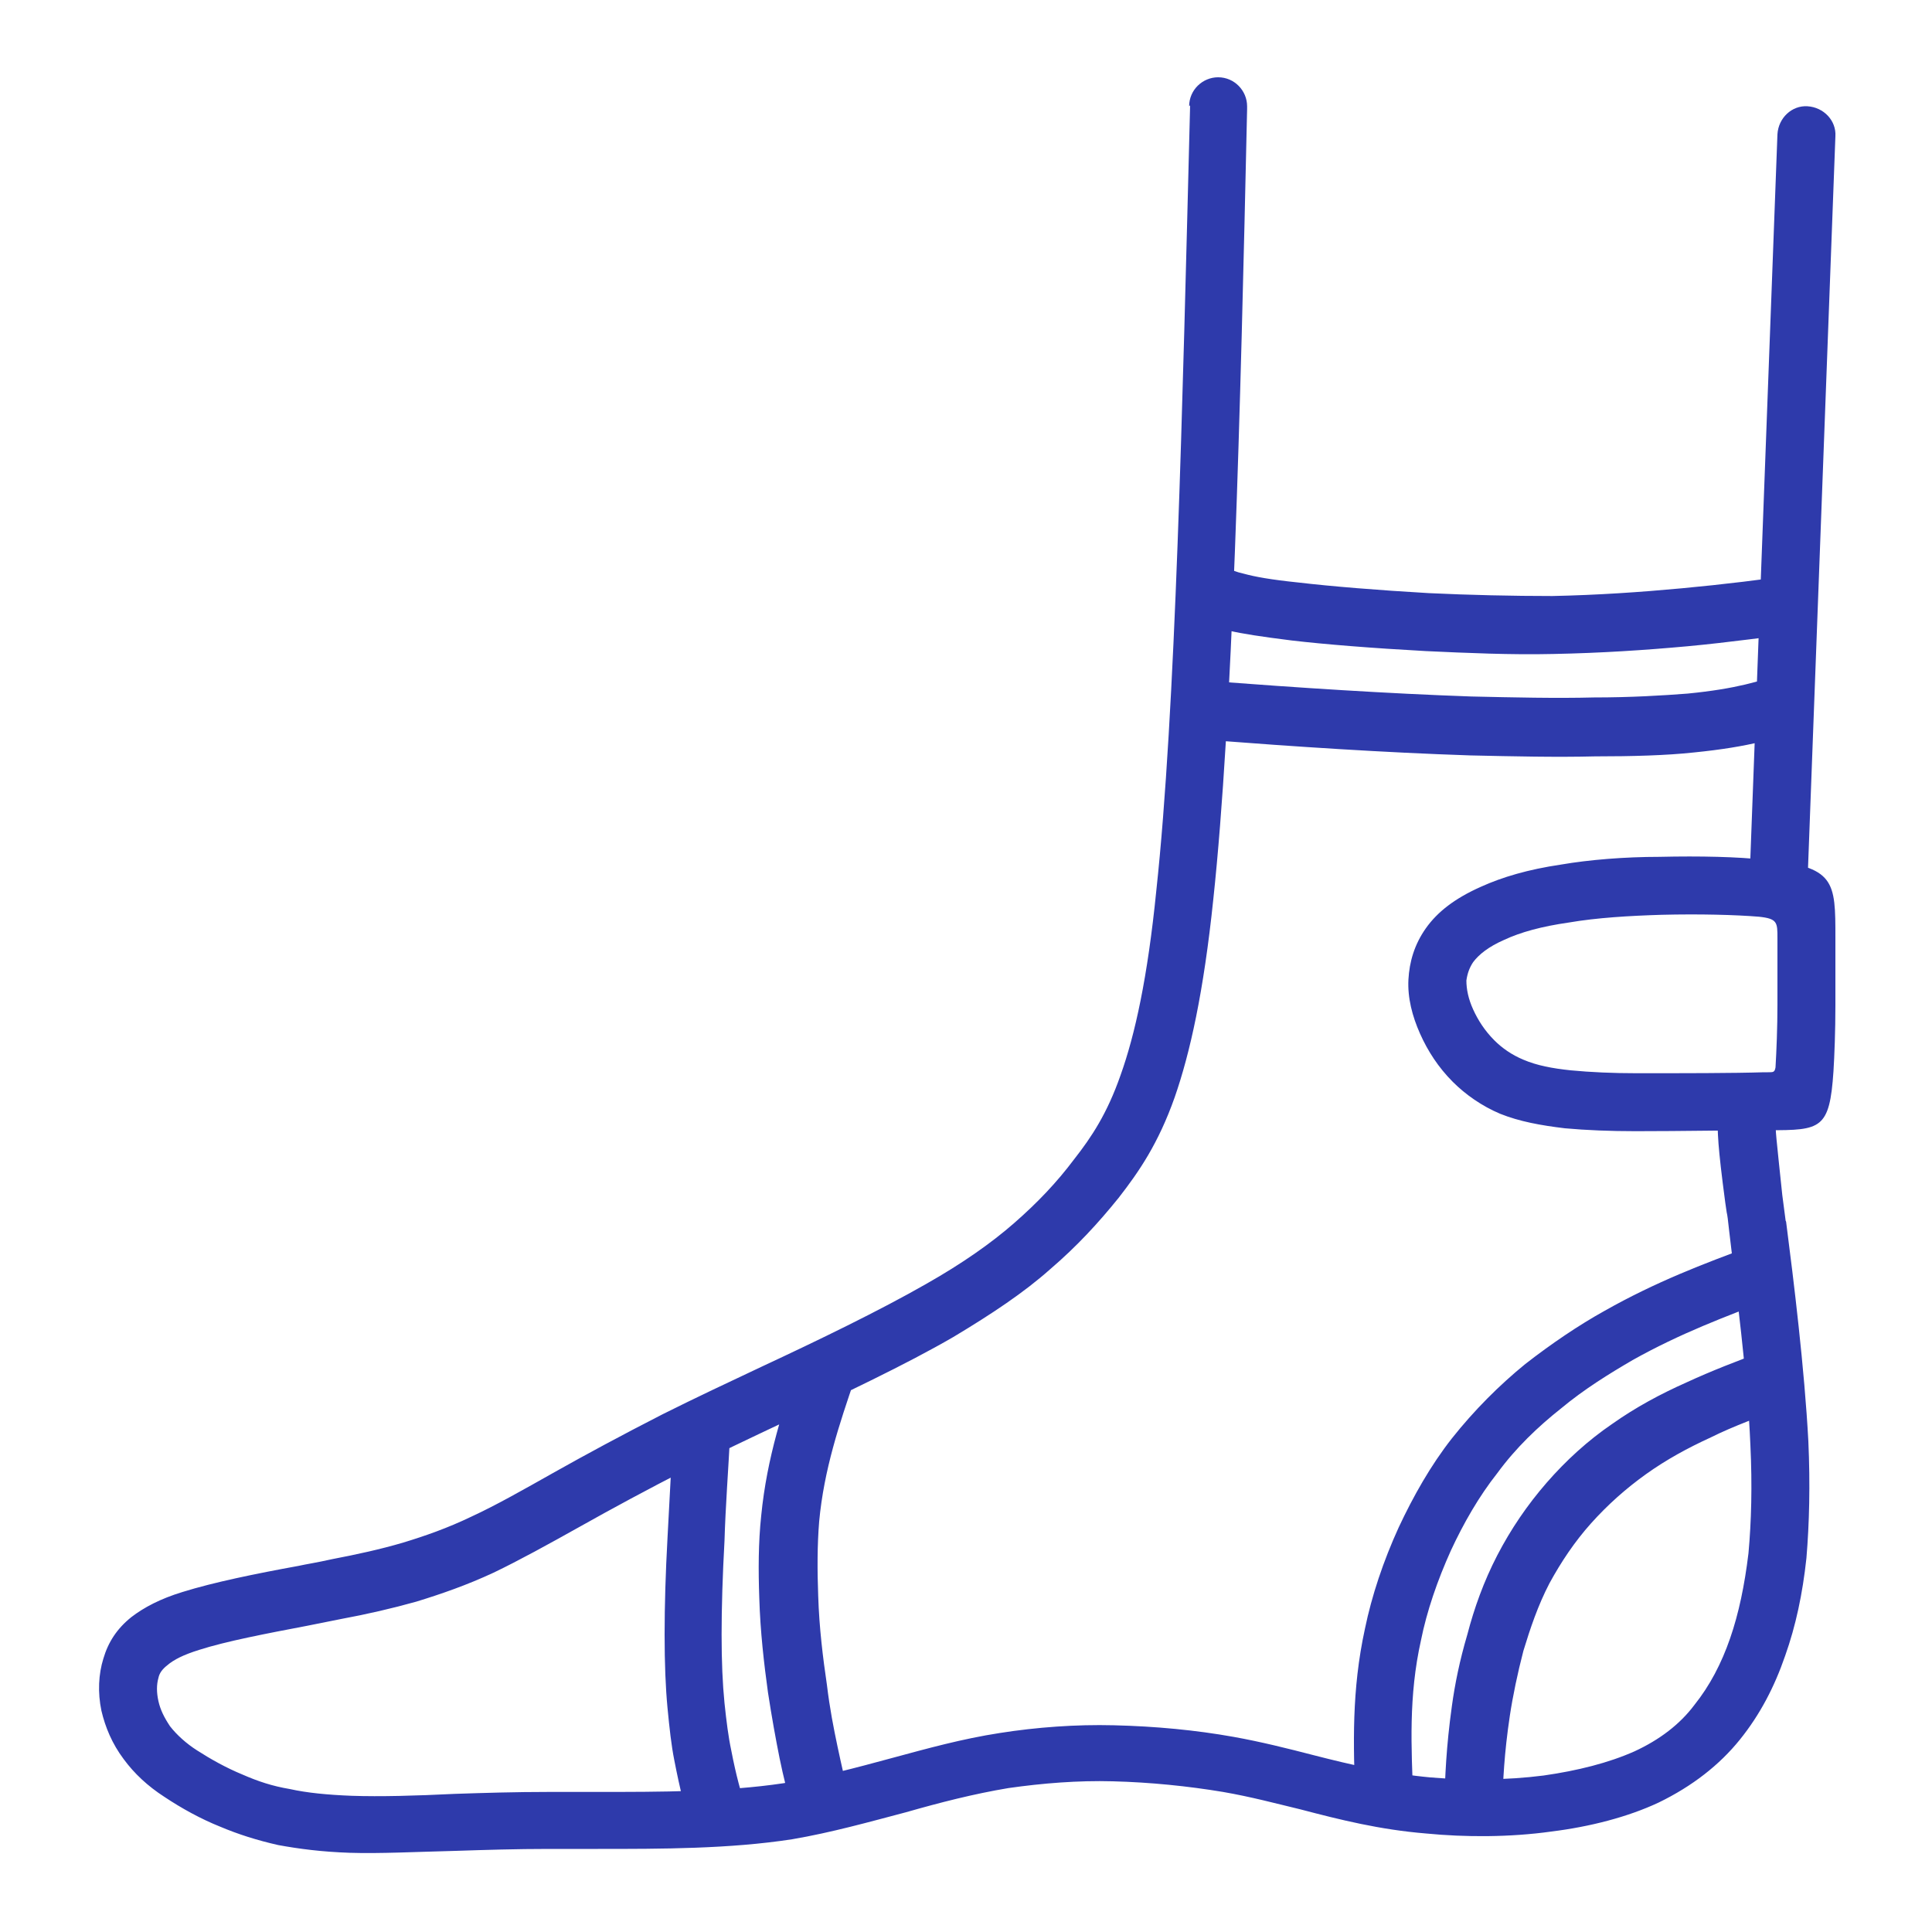 <svg xmlns:xodm="http://www.corel.com/coreldraw/odm/2003" xmlns="http://www.w3.org/2000/svg" xmlns:xlink="http://www.w3.org/1999/xlink" id="Capa_1" x="0px" y="0px" viewBox="0 0 200 200" style="enable-background:new 0 0 200 200;" xml:space="preserve"> <style type="text/css"> .st0{fill:#2E3AAB;} </style> <g id="Capa_x0020_1"> <g id="_2145968359536"> <path class="st0" d="M123.1,11c0-1.7,1.4-3,3-3c1.7,0,3,1.4,3,3c0,0.1,0,0.2,0,0.3c-0.7,31.6-1.5,63.1-3.5,81.8 c-1,9.6-2.4,15.9-4,20.5c-1.7,4.8-3.7,7.7-5.8,10.4c-2.1,2.6-4.3,5-7.1,7.4c-2.7,2.4-6,4.6-10,7c-5,2.9-11.4,5.9-17.5,8.8 c-3.6,1.7-7.2,3.4-10.1,4.9c-4.1,2.1-7.8,4.1-11,5.9c-3.4,1.9-6.3,3.5-9,4.8c-2.8,1.3-5.4,2.2-8,3c-2.5,0.7-5.1,1.3-7.8,1.8 l-3.5,0.7c-4.2,0.8-8.4,1.6-11.2,2.5c-1.6,0.5-2.6,1-3.3,1.6c-0.5,0.4-0.8,0.8-0.9,1.3c-0.2,0.7-0.2,1.5,0,2.4 c0.2,0.9,0.6,1.7,1.2,2.6c0.7,0.9,1.7,1.8,2.8,2.5c1.4,0.9,3,1.8,4.7,2.5c1.6,0.7,3.1,1.2,4.9,1.5c1.8,0.4,3.9,0.6,6.4,0.7 c3,0.1,6.6,0,10.7-0.2c3-0.1,6.2-0.2,9.7-0.2c1.7,0,3.4,0,5.1,0c6.4,0,13.2,0,19.2-0.9c3.8-0.6,7.5-1.6,11.2-2.6 c3.7-1,7.3-2,11.2-2.6c3.8-0.6,7.9-0.9,11.8-0.8c4.3,0.1,8.5,0.5,12.4,1.2c2.8,0.5,5.6,1.2,8.3,1.9l0,0c3.9,1,7.8,1.9,12.1,2.3 c3.7,0.3,7.8,0.3,11.7-0.2c3.5-0.5,6.7-1.3,9.4-2.5c2.6-1.2,4.7-2.8,6.2-4.8c1.6-2,2.8-4.3,3.7-6.9c0.9-2.6,1.5-5.5,1.9-8.8 c0.3-3.3,0.4-7,0.2-11.2c-0.3-7.3-1.5-16.1-2.2-22.2c-0.3-2.7-0.1-0.7-0.4-2.9c-0.4-3-0.6-4.8-0.7-6.1c-0.1-1.4-0.1-2-0.1-2.7 c0-1.7,1.4-3,3-3c1.7,0,3,1.4,3,3c0,0.6,0,1.2,0.1,2.2c0.1,1.1,0.3,2.9,0.6,5.8c0.5,3.9,0.3,2.3,0.4,2.8 c0.8,6.2,1.9,15.2,2.3,22.7c0.2,4.5,0.1,8.5-0.2,12.1c-0.4,3.7-1.1,7-2.2,10.1c-1.1,3.2-2.6,6.1-4.7,8.7c-2.1,2.6-4.9,4.8-8.4,6.5 c-3.2,1.5-7.1,2.5-11.1,3c-4.3,0.6-8.9,0.6-13,0.2c-4.8-0.4-8.8-1.4-13-2.5c-2.5-0.6-5.1-1.3-8-1.8c-3.6-0.6-7.5-1-11.4-1.1 c-3.6-0.1-7.3,0.2-10.8,0.7c-3.6,0.6-7.1,1.5-10.6,2.5c-3.8,1-7.7,2.1-11.8,2.8c-6.5,1-13.5,1-20.1,1c-1.7,0-3.4,0-5.1,0 c-3.3,0-6.6,0.1-9.6,0.2c-4.1,0.1-7.9,0.3-11,0.2c-2.9-0.1-5.2-0.4-7.4-0.8c-2.2-0.5-4.1-1.1-6-1.9c-2-0.8-4-1.9-5.8-3.1 c-1.7-1.1-3.1-2.4-4.2-3.9c-1.2-1.6-1.9-3.3-2.3-5c-0.4-1.9-0.3-3.8,0.2-5.4c0.5-1.7,1.4-3.1,2.9-4.3c1.3-1,3-1.9,5.3-2.6 c3.2-1,7.6-1.9,12-2.7c0.9-0.2,1.7-0.3,3.5-0.7c2.6-0.5,4.9-1,7.3-1.7c2.3-0.7,4.6-1.5,7.1-2.7c2.6-1.2,5.4-2.8,8.6-4.6 c3.2-1.8,6.9-3.8,11.2-6c3.4-1.7,6.8-3.3,10.2-4.9c6-2.8,12.2-5.8,17.1-8.6c3.7-2.1,6.7-4.2,9.1-6.3c2.4-2.1,4.4-4.2,6.2-6.6 c1.8-2.3,3.4-4.7,4.8-8.7c1.5-4.2,2.8-10.1,3.7-19.1c2-18.5,2.7-49.9,3.5-81.3L123.1,11L123.1,11z M184,13.9 c0.1-1.7,1.5-3,3.1-2.9c1.7,0.1,3,1.5,2.9,3.1l-2.9,77.5c-0.1,1.7-1.5,3-3.1,2.9c-1.7-0.1-3-1.5-2.9-3.1L184,13.9z M187.4,65.4 c-4.2,0.5-8.4,1.1-12.7,1.5c-4.4,0.4-8.9,0.7-13.9,0.8c-4.4,0.1-8.9-0.1-13.2-0.3c-5.5-0.3-10.5-0.7-13.9-1.1 c-3.2-0.4-5.1-0.7-6.4-1c-1.5-0.4-2.2-0.7-2.9-1.1l2.7-5.4c0.4,0.2,0.8,0.4,1.7,0.6c1.1,0.3,2.7,0.6,5.6,0.9 c3.4,0.4,8.3,0.8,13.5,1.1c4.2,0.2,8.7,0.3,12.8,0.3c4.7-0.1,9.1-0.4,13.4-0.8c4.3-0.4,8.4-0.9,12.5-1.5 C186.6,59.4,187.4,65.4,187.4,65.4z M125.3,70.5L125.3,70.5c9.2,0.7,18.4,1.3,27,1.6c4.4,0.1,8.8,0.2,12.7,0.1 c3.8,0,7.1-0.2,9.7-0.4c5.1-0.5,7.5-1.3,9.9-2.1l1,2.9l1.4,2.7l-0.2,0.1l-0.1,0c-2.7,1-5.4,1.9-11.4,2.5 c-2.8,0.3-6.3,0.4-10.2,0.4c-4,0.1-8.4,0-12.9-0.1c-9-0.3-18-0.9-27.1-1.6l-0.1,0L125.3,70.5L125.3,70.5z M182.1,94.9 c-2.4-0.2-6.2-0.3-10.1-0.2c-3.3,0.1-6.7,0.3-9.6,0.8c-2.8,0.4-5,1-6.7,1.8c-1.6,0.7-2.6,1.5-3.2,2.3c-0.4,0.6-0.6,1.2-0.7,1.9 c0,0.9,0.2,1.9,0.7,3c0.5,1.1,1.2,2.2,2.2,3.2c0.8,0.8,1.8,1.5,3,2c1.4,0.6,3,0.9,4.9,1.1c2.1,0.2,4.4,0.3,6.8,0.3 c4.8,0,10.1,0,13.2-0.1l0.4,0c0.6,0,0.7,0,0.8-0.5c0.1-1.7,0.2-4.1,0.2-6.5c0-1.5,0-4.7,0-6.9C184,95.5,184,95.1,182.1,94.9z M171.8,88.7c4.2-0.1,8.2,0,10.8,0.3c7.4,0.7,7.4,2.2,7.4,8.1c0,1.5,0,3.5,0,7c0,2.6-0.1,5.2-0.2,6.8c-0.4,6-1.3,6.1-6.7,6.1 c-0.2,0-0.3,0-0.5,0c-3.1,0-8.5,0.1-13.3,0.1c-2.6,0-5.1-0.1-7.3-0.3c-2.5-0.3-4.7-0.7-6.7-1.5c-1.9-0.8-3.6-2-4.9-3.3 c-1.5-1.5-2.6-3.2-3.4-5c-0.8-1.8-1.3-3.7-1.2-5.6c0.1-1.8,0.6-3.6,1.8-5.3c1.2-1.7,3-3.1,5.7-4.3c2.2-1,4.9-1.8,8.3-2.3 C164.5,89,168.2,88.7,171.8,88.7L171.8,88.7z M183.3,134.5L183.3,134.5c-4.7,1.8-9.3,3.5-14.3,6.3l0,0c-2.4,1.4-5,3-7.4,5 c-2.4,1.9-4.7,4.1-6.6,6.7c-1.9,2.4-3.5,5.2-4.8,8c-1.4,3.1-2.5,6.3-3.1,9.3c-1.3,5.8-1,11.1-0.8,16.4l0,0.1h-3.1l-2.9,0.1l0-0.1 c0,0,0,0,0,0c-0.2-5.6-0.4-11.3,1-17.7c0.7-3.4,1.9-7,3.5-10.5c1.5-3.2,3.3-6.4,5.5-9.2c2.3-2.9,4.9-5.5,7.6-7.7 c2.7-2.1,5.5-4,8.2-5.5v0c5.3-3,10.3-4.9,15.2-6.7l0.1,0l1.1,3.2L183.3,134.5L183.3,134.5L183.3,134.5z M184.6,145.7 c-2.5,1-5.1,1.9-7.5,3.1c-2.4,1.1-4.6,2.3-6.7,3.8c-2.1,1.5-4,3.2-5.7,5.1c-1.7,1.9-3.1,4-4.3,6.2c-1.2,2.3-2,4.7-2.7,7 c-0.6,2.3-1.1,4.7-1.4,6.7c-0.6,4-0.7,6.7-0.8,9.4h0v0h0l0,0.1l-2.8-0.1h-3.2l0-0.1c0.1-3,0.2-6,0.8-10.3c0.3-2.2,0.8-4.7,1.6-7.4 c0.7-2.7,1.7-5.5,3.1-8.2c1.4-2.7,3.1-5.2,5.1-7.5c2-2.3,4.3-4.4,6.8-6.1c2.4-1.7,5-3.1,7.7-4.3c2.6-1.2,5.2-2.2,7.9-3.2 L184.6,145.7L184.6,145.7z M82.8,140.8L82.8,140.8l3.8,1.3l1.9,0.6c-1.6,4.7-3.2,9.4-3.7,14.8c-0.2,2.4-0.2,5.1-0.1,7.7 c0.1,3.3,0.5,6.5,0.9,9.2c0.3,2.5,0.7,4.5,1.1,6.4c0.4,1.9,0.8,3.6,1.2,5.3l-5.9,1.4c-0.4-1.7-0.9-3.5-1.3-5.5 c-0.4-2-0.8-4.2-1.2-6.8c-0.4-2.9-0.8-6.3-0.9-9.8c-0.1-2.8-0.1-5.7,0.2-8.5C79.4,150.8,81.1,145.8,82.8,140.8 C82.8,140.8,82.8,140.8,82.8,140.8z M75.6,148.2c-0.2,3.9-0.5,7.8-0.6,11.3c-0.2,3.6-0.3,6.9-0.3,9.7c0,2.8,0.1,5.1,0.3,7.1 c0.2,1.9,0.4,3.5,0.7,4.9c0.5,2.6,1,4.4,1.6,6.2l0,0l-5.2,1.5l-0.6,0.2c-0.6-1.9-1.1-3.8-1.7-6.9c-0.3-1.5-0.5-3.3-0.7-5.4 c-0.2-2.1-0.3-4.6-0.3-7.6c0-3,0.1-6.4,0.3-10c0.2-3.8,0.4-7.6,0.6-11.3L75.6,148.2z"></path> </g> </g> </svg>